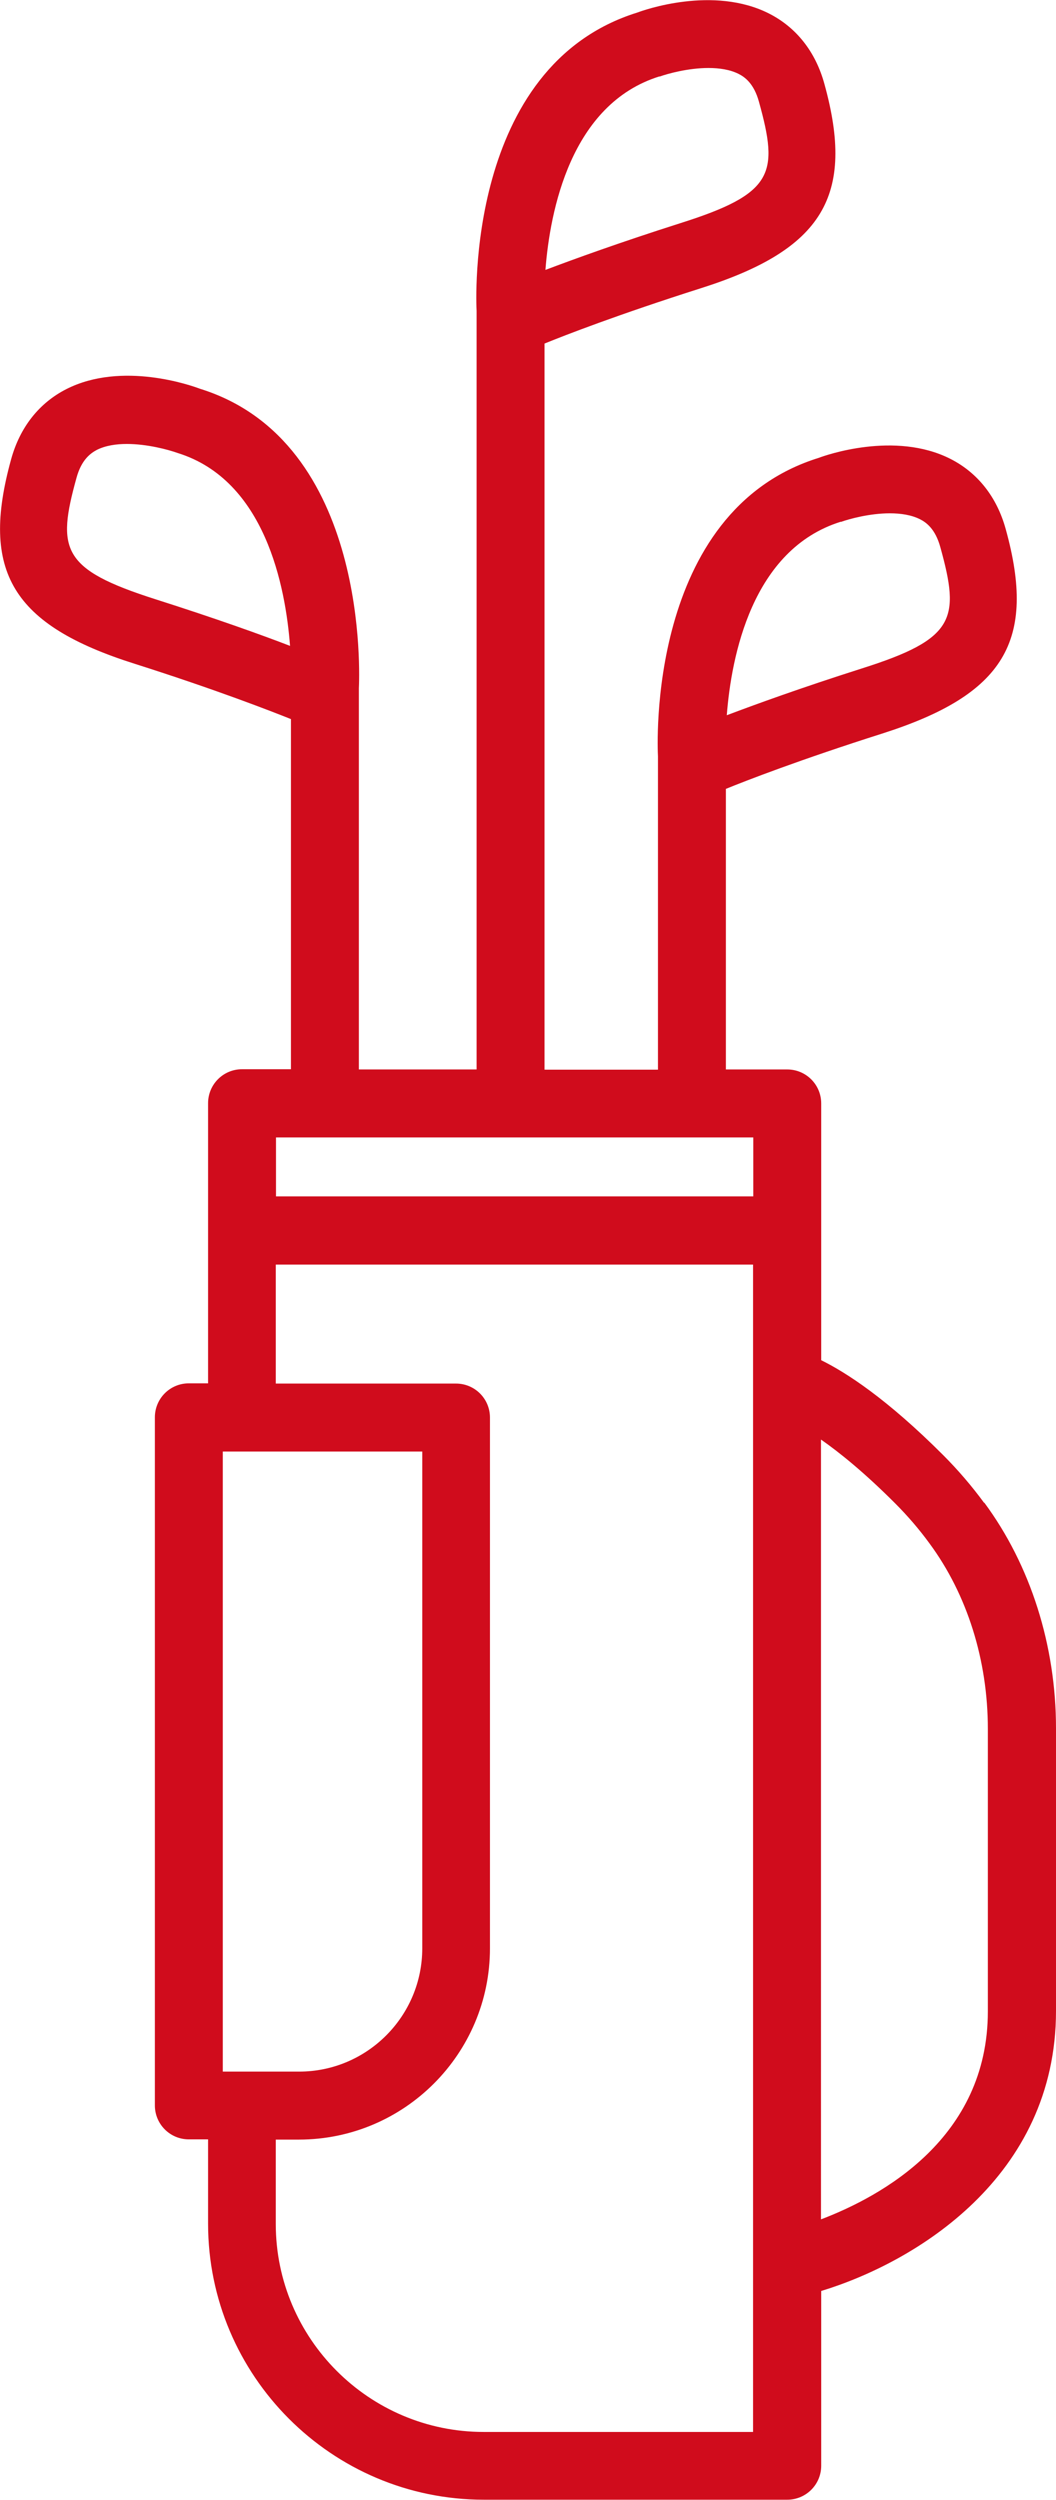 <?xml version="1.0" encoding="UTF-8"?><svg id="Capa_2" xmlns="http://www.w3.org/2000/svg" viewBox="0 0 46.64 110.31"><defs><style>.cls-1{fill:#d00c1c;}</style></defs><g id="Capa_3"><path class="cls-1" d="M43.47,66.32c-.55-.75-1.16-1.46-1.81-2.11-2.49-2.49-4.29-3.65-5.39-4.19v-11.33c0-.83-.67-1.5-1.5-1.5h-2.71v-12.38c.88-.36,3.28-1.29,6.9-2.44,5.4-1.72,6.83-4.08,5.46-9.02-.39-1.42-1.24-2.49-2.44-3.1-2.46-1.25-5.55-.15-5.81-.05-7.62,2.36-7.13,12.81-7.11,13.17v13.83h-5.01V15.16c.88-.36,3.28-1.29,6.9-2.44,5.4-1.71,6.83-4.08,5.46-9.02-.39-1.42-1.24-2.49-2.44-3.1-2.46-1.25-5.55-.15-5.81-.05-7.62,2.36-7.13,12.81-7.11,13.17V47.19h-5.2V30.37c.02-.44,.5-10.89-7.03-13.22-.34-.13-3.43-1.23-5.89,.02-1.2,.61-2.05,1.68-2.44,3.1-1.37,4.95,.05,7.31,5.46,9.02,3.62,1.15,6.02,2.09,6.9,2.44v15.45h-2.16c-.83,0-1.5,.67-1.5,1.5v12.36h-.85c-.83,0-1.5,.67-1.5,1.5v30.36c0,.83,.67,1.5,1.5,1.5h.85v3.72c0,6.71,5.46,12.18,12.18,12.18h13.4c.83,0,1.5-.67,1.5-1.5v-7.71c4.14-1.26,10.37-5.01,10.37-12.36v-12.46c0-3.66-1.12-7.2-3.17-9.97Zm-6.33-43.29c.36-.13,1.27-.38,2.16-.38,.48,0,.95,.07,1.33,.26,.28,.14,.68,.43,.9,1.23,.88,3.17,.67,4.05-3.48,5.36-2.67,.85-4.68,1.58-5.95,2.06,.2-2.59,1.11-7.32,5.04-8.54ZM29.13,3.38c.36-.13,1.27-.38,2.16-.38,.48,0,.95,.07,1.33,.26,.28,.14,.68,.43,.9,1.23,.88,3.17,.67,4.05-3.48,5.36-2.67,.85-4.68,1.58-5.95,2.06,.2-2.59,1.11-7.32,5.04-8.54ZM6.86,26.44c-4.14-1.32-4.36-2.19-3.48-5.36,.22-.8,.62-1.08,.9-1.23,.38-.19,.85-.26,1.32-.26,.9,0,1.83,.25,2.25,.4,3.86,1.2,4.76,5.89,4.96,8.51-1.27-.49-3.28-1.21-5.95-2.06Zm26.41,23.75v2.6H12.19v-2.6h21.08ZM9.84,91.41v-27.36h8.81v21.92c0,3-2.44,5.44-5.44,5.44h-3.37Zm11.52,15.9c-5.06,0-9.18-4.12-9.18-9.18v-3.72h1.02c4.66,0,8.44-3.79,8.44-8.44v-23.42c0-.83-.67-1.5-1.5-1.5h-7.96v-5.25h21.08v44.16h0v7.35h-11.9Zm22.27-18.56c0,5.6-4.69,8.16-7.37,9.18V63.52c.83,.58,1.92,1.46,3.27,2.81,.55,.55,1.06,1.14,1.52,1.77,1.67,2.26,2.58,5.16,2.58,8.19v12.46Z"/></g></svg>